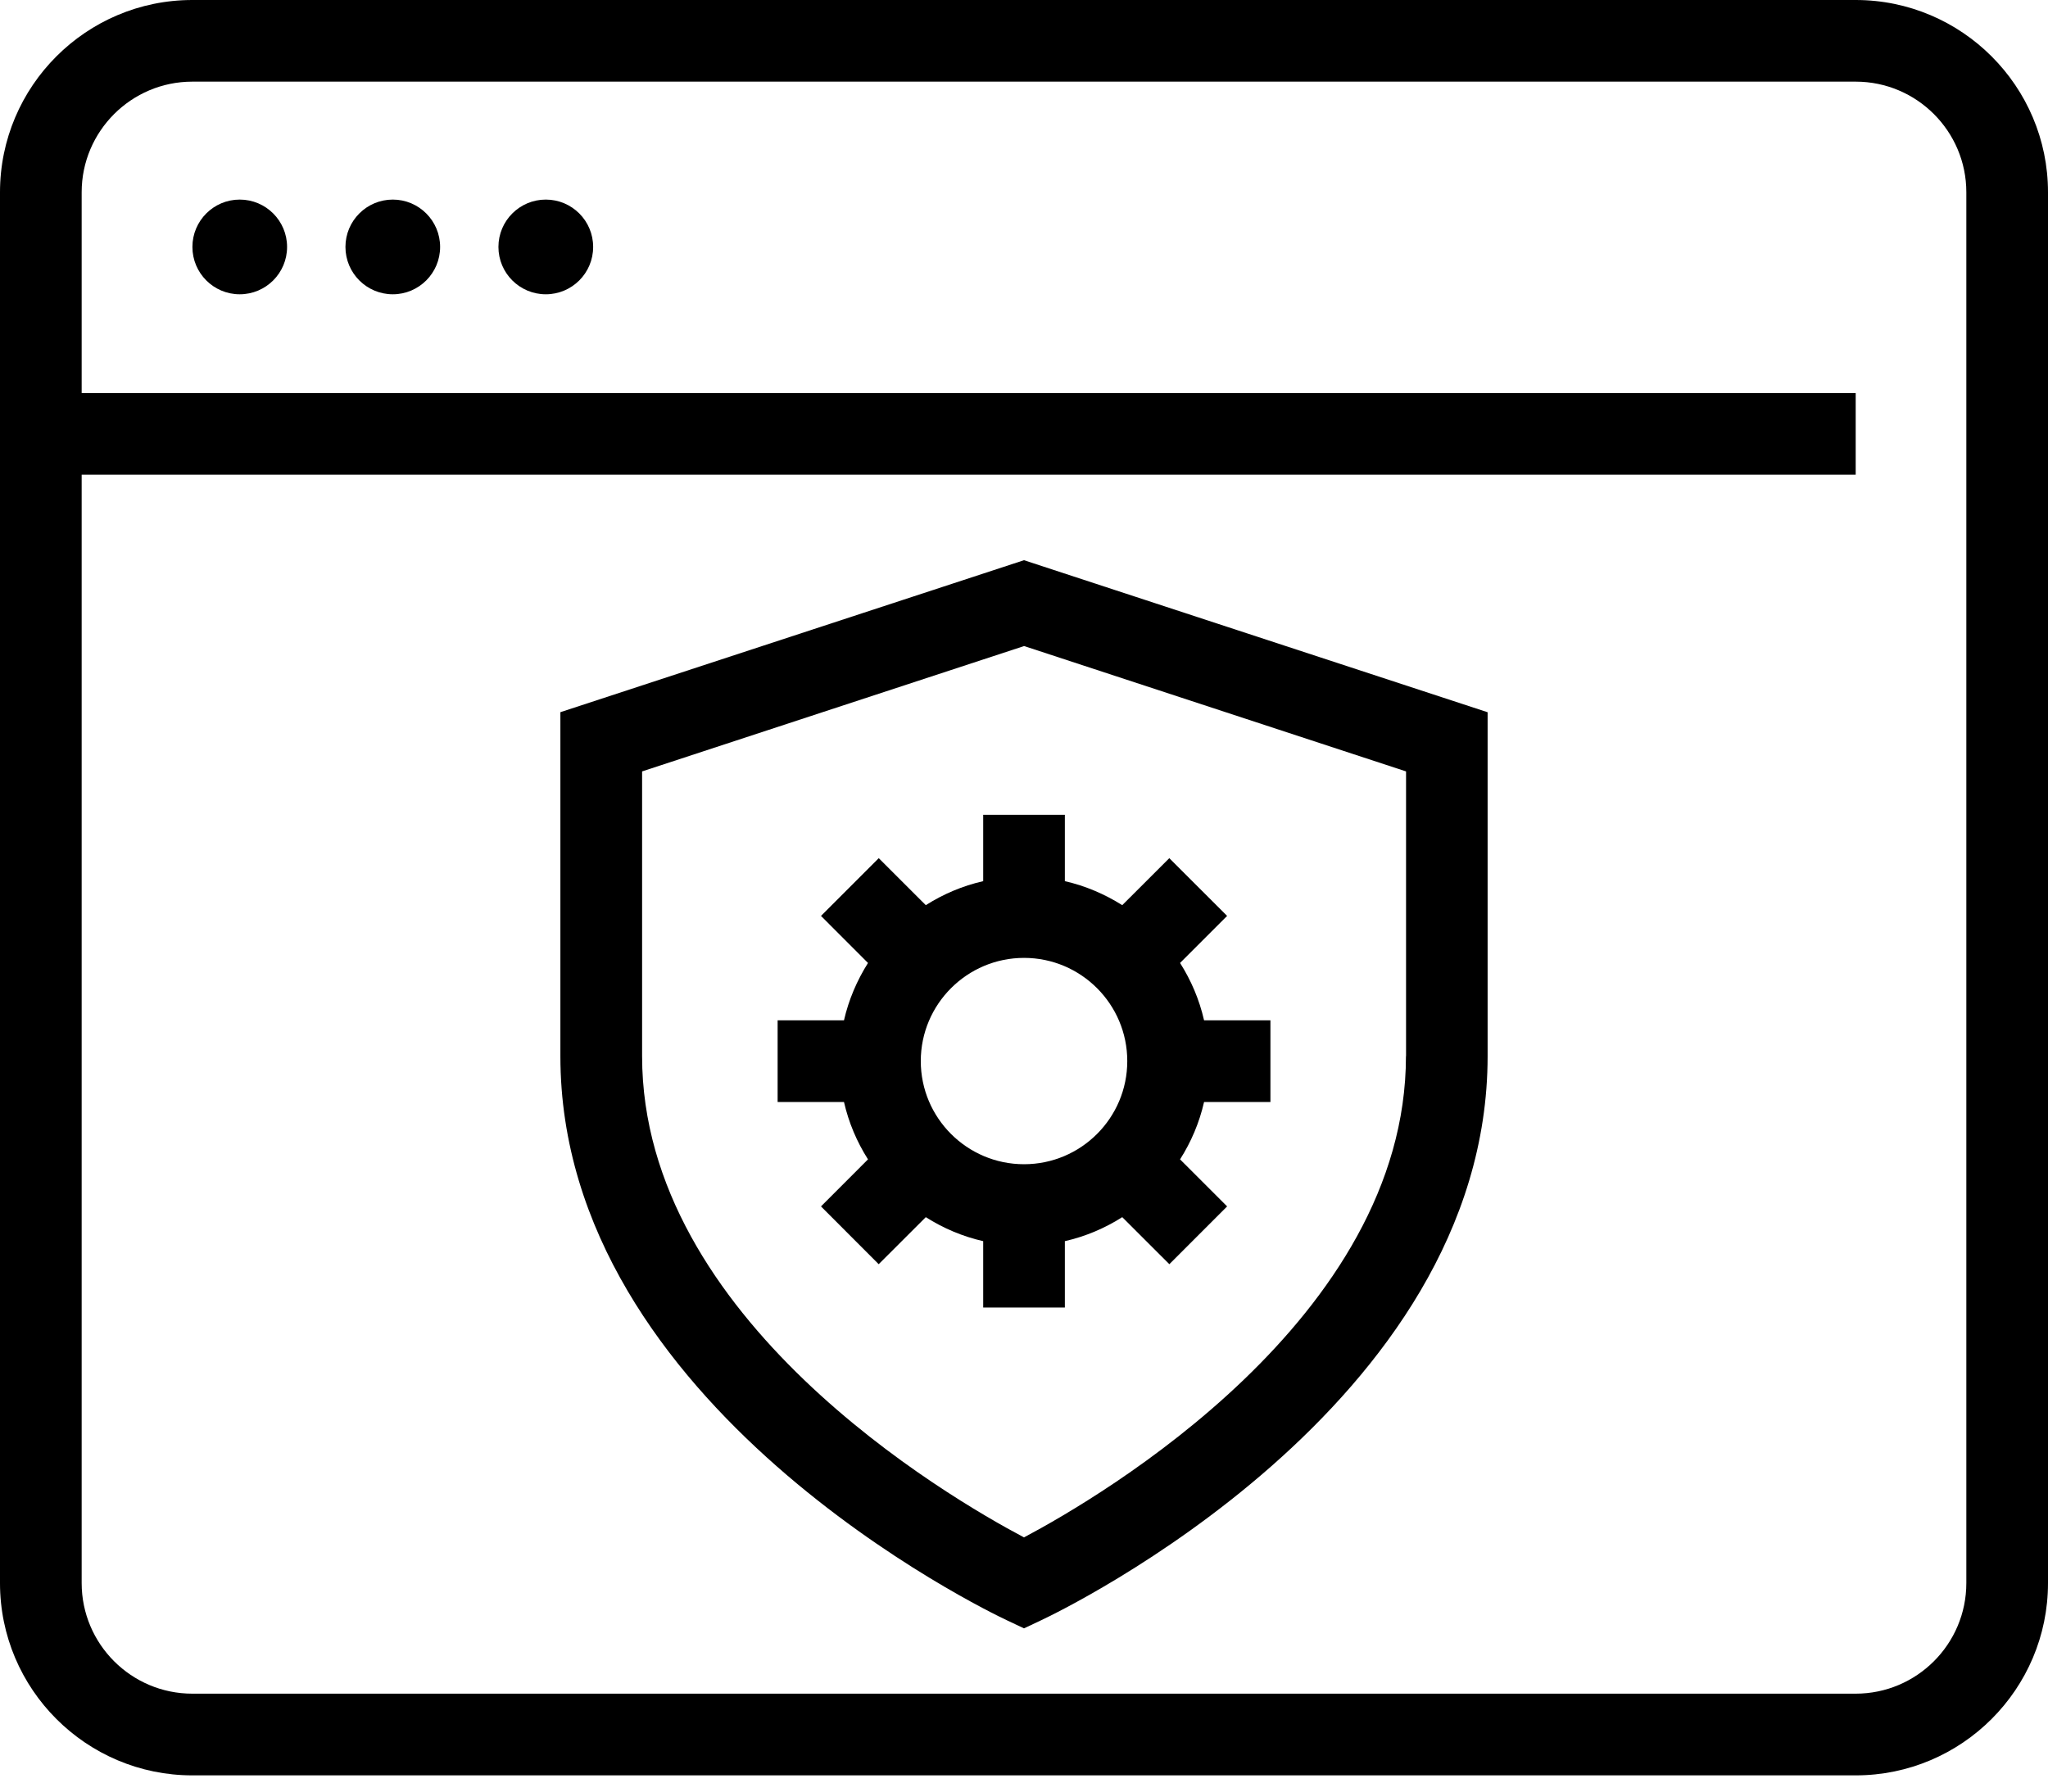 <svg width="40" height="35" viewBox="0 0 40 35" fill="none" xmlns="http://www.w3.org/2000/svg">
<path d="M10.945 13.913V20.633C10.945 27.473 19.305 31.484 19.661 31.651L20 31.811L20.339 31.651C20.694 31.484 29.055 27.473 29.055 20.633V13.914L20 10.944L10.945 13.913ZM27.46 20.633C27.46 25.75 21.5 29.238 20 30.034C18.499 29.24 12.541 25.762 12.541 20.633V15.07L20.002 12.621L27.462 15.07V20.633H27.46Z" fill="black"/>
<path d="M36.244 0H3.756C1.685 0 0 1.685 0 3.756V30.927C0 32.998 1.685 34.683 3.756 34.683H36.244C38.315 34.683 40 32.998 40 30.927V3.756C40 1.685 38.315 0 36.244 0ZM38.405 30.926C38.405 32.118 37.436 33.087 36.244 33.087H3.756C2.564 33.087 1.595 32.118 1.595 30.926V9.274H36.244V7.679H1.595V3.756C1.595 2.564 2.564 1.595 3.756 1.595H36.244C37.436 1.595 38.405 2.564 38.405 3.756V30.926Z" fill="black"/>
<path d="M4.682 5.749C5.193 5.749 5.607 5.335 5.607 4.824C5.607 4.313 5.193 3.899 4.682 3.899C4.172 3.899 3.758 4.313 3.758 4.824C3.758 5.335 4.172 5.749 4.682 5.749Z" fill="black"/>
<path d="M7.672 5.749C8.182 5.749 8.596 5.335 8.596 4.824C8.596 4.313 8.182 3.899 7.672 3.899C7.161 3.899 6.747 4.313 6.747 4.824C6.747 5.335 7.161 5.749 7.672 5.749Z" fill="black"/>
<path d="M10.66 5.749C11.171 5.749 11.585 5.335 11.585 4.824C11.585 4.313 11.171 3.899 10.66 3.899C10.149 3.899 9.735 4.313 9.735 4.824C9.735 5.335 10.149 5.749 10.66 5.749Z" fill="black"/>
<path d="M19.203 15.918V17.214C18.799 17.306 18.422 17.467 18.082 17.683L17.163 16.765L16.035 17.893L16.953 18.812C16.739 19.152 16.576 19.529 16.484 19.933H15.188V21.528H16.484C16.576 21.932 16.737 22.309 16.953 22.649L16.035 23.568L17.162 24.697L18.082 23.778C18.422 23.994 18.799 24.155 19.203 24.247V25.543H20.798V24.247C21.202 24.155 21.579 23.994 21.919 23.778L22.839 24.697L23.967 23.568L23.048 22.649C23.264 22.309 23.425 21.932 23.517 21.528H24.813V19.933H23.517C23.425 19.529 23.264 19.152 23.048 18.812L23.967 17.893L22.838 16.765L21.919 17.683C21.579 17.469 21.202 17.306 20.798 17.214V15.918H19.203ZM22.017 20.729C22.017 21.84 21.113 22.744 20.001 22.744C18.888 22.744 17.984 21.84 17.984 20.729C17.984 19.618 18.888 18.713 20.001 18.713C21.113 18.713 22.017 19.617 22.017 20.729Z" fill="black"/>
</svg>

